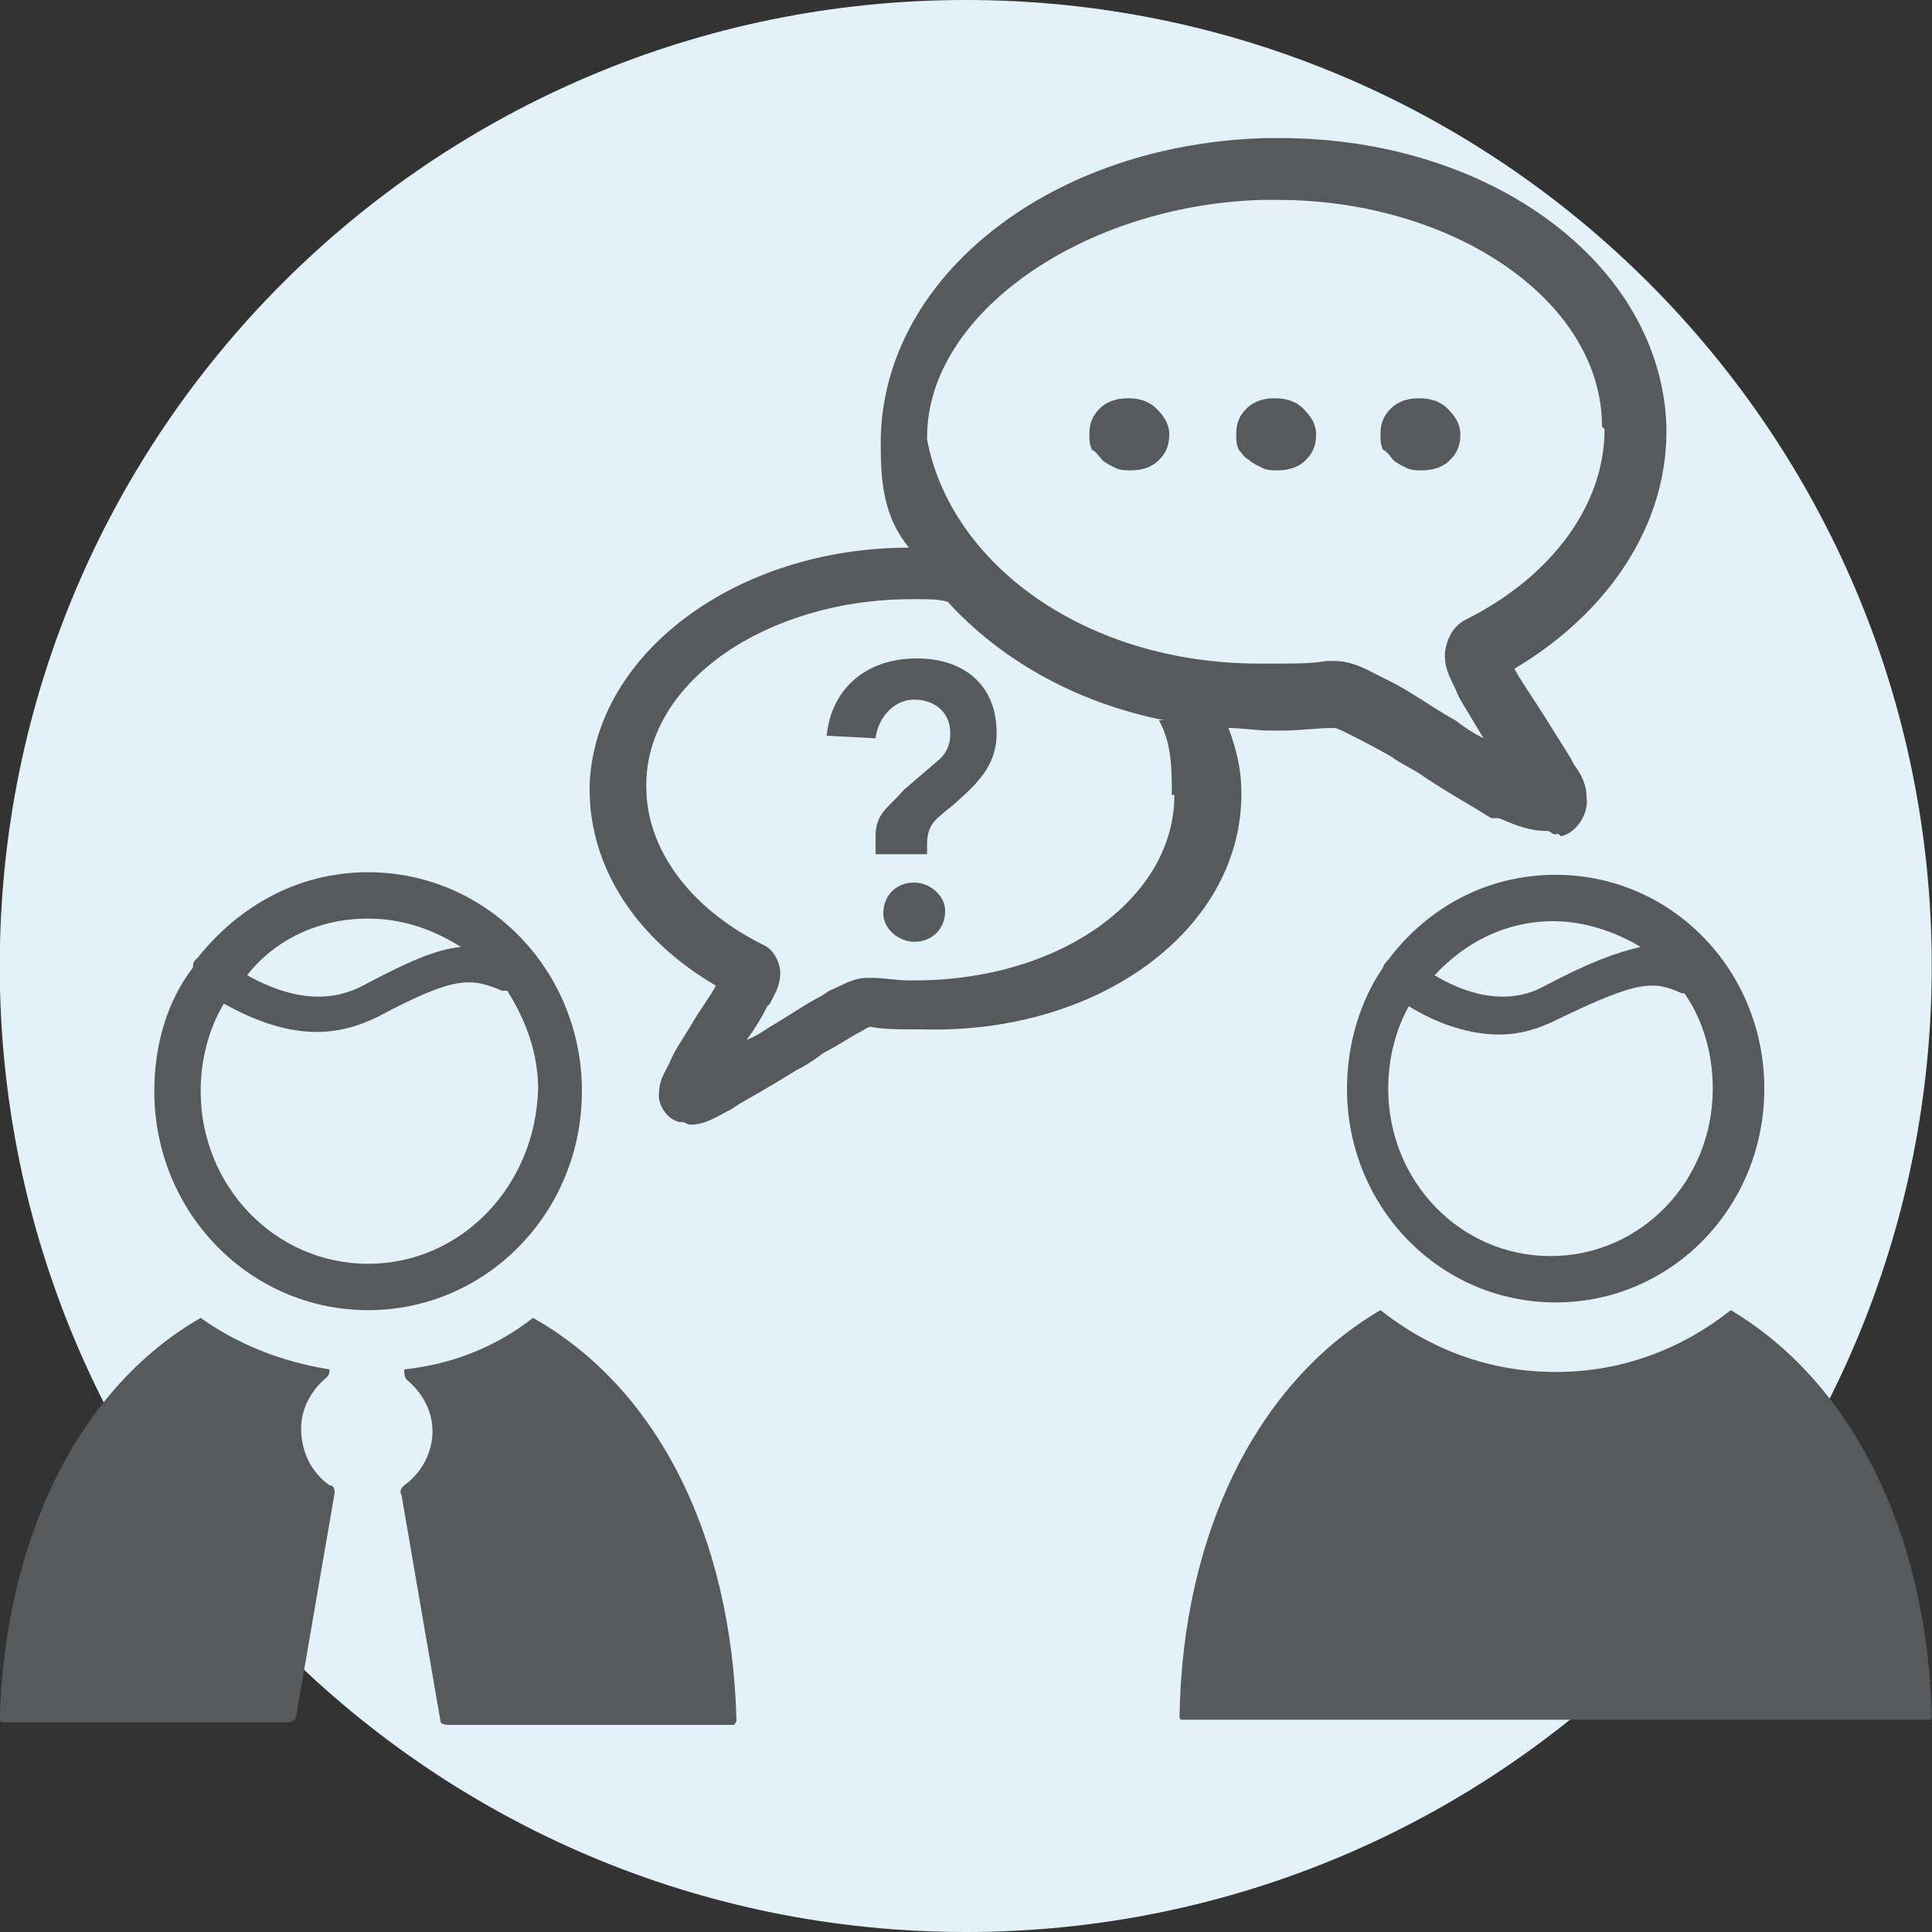 <?xml version="1.0" encoding="UTF-8"?>
<svg xmlns="http://www.w3.org/2000/svg" id="Ebene_1" data-name="Ebene 1" viewBox="0 0 75 75">
  <rect x="0" y="0" width="75" height="75" fill="#333333" stroke="none"/>
  <defs>
    <style>
      .cls-1 {
        fill: #e3f2f8;
      }

      .cls-2 {
        fill: #565a5c;
      }
    </style>
  </defs>
  <path id="Path_20" data-name="Path 20" class="cls-1" d="M-.01,37.5C-.01,16.79,16.78,0,37.49,0s37.5,16.79,37.5,37.5-16.79,37.5-37.5,37.5S-.01,58.21-.01,37.5Z"></path>
  <g>
    <path class="cls-2" d="M22.59,42.36c0-4.7-3.7-8.5-8.3-8.5-2.7,0-5,1.3-6.6,3.3l-.1.1c-.1.1-.1.2-.1.3-1,1.3-1.5,3-1.5,4.8,0,4.7,3.7,8.5,8.3,8.5s8.3-3.8,8.3-8.5ZM14.29,35.66c1.3,0,2.5.4,3.6,1.1-1,.1-2.1.6-3.8,1.5s-3.4.2-4.5-.4c1.1-1.4,2.8-2.2,4.7-2.2ZM14.29,49.06c-3.6,0-6.5-3-6.5-6.7,0-1.2.3-2.4.9-3.4.9.5,2.2,1.1,3.6,1.1.8,0,1.6-.2,2.4-.6,3-1.6,3.6-1.5,4.8-1h.2c.7,1.1,1.2,2.4,1.2,3.8-.1,3.8-3,6.8-6.6,6.8Z"></path>
    <path class="cls-2" d="M53.89,37.26s-.1,0,0,0q-.2.2-.2.3c-.9,1.3-1.4,3-1.4,4.7,0,4.6,3.6,8.3,8.1,8.3s8.1-3.7,8.1-8.3-3.6-8.3-8.1-8.3c-2.7,0-5,1.3-6.5,3.3ZM65.29,38.56h.1c.7,1,1.1,2.3,1.1,3.7,0,3.6-2.8,6.5-6.3,6.5s-6.3-2.9-6.3-6.5c0-1.2.3-2.3.8-3.2.8.5,2.1,1.1,3.5,1.1.8,0,1.5-.2,2.3-.6,3.1-1.5,3.7-1.5,4.8-1ZM59.99,38.26c-1.6.9-3.3.2-4.3-.4,1.2-1.3,2.8-2.1,4.6-2.1,1.2,0,2.4.4,3.4,1-.9.2-2,.6-3.7,1.5Z"></path>
    <path class="cls-2" d="M48.19,30.96v-.2c0-.9-.2-1.7-.5-2.5h0c.5,0,1.1.1,1.6.1h.5c.7,0,1.3-.1,2-.1h0c.1,0,.3.1.5.2.4.2,1,.5,1.7.9.4.3.9.5,1.3.8.9.6,1.8,1.1,2.6,1.6h.3c.7.3,1.2.5,1.9.5h0c.1,0,.2.2.4.1l.1.1c.6-.1,1.1-.9,1-1.5,0-.5-.2-.9-.5-1.3l-.1-.2c-.3-.5-.7-1.1-1-1.6-.5-.8-1-1.5-1.2-1.9,3.7-2.2,5.9-5.6,5.9-9.2v-.2c-.2-6.3-6.8-11.2-15-11.2h-.5c-8.3.2-14.9,5.3-15,11.7v.2c0,1.4.1,2.8,1.1,4-6.7,0-12.2,4.1-12.4,9.2v.2c0,3,1.8,5.8,4.9,7.6-.2.4-.6.9-1,1.6-.3.5-.6.9-.8,1.4h0c-.2.4-.4.7-.4,1.1-.1.5.3,1.1.8,1.2h.1c.1,0,.2.1.3.1h0c.6,0,1-.3,1.6-.6l.3-.2c.7-.4,1.4-.8,2.2-1.3.4-.2.7-.4,1.1-.7.6-.3,1-.6,1.4-.8.2-.1.3-.2.4-.2h0c.5.1,1.1.1,1.6.1h.4c6.8.2,12.3-3.8,12.4-9ZM35.99,16.96c0-4.8,6.1-9,13-9.2h.6c6.8,0,12.6,3.9,12.6,8.8l.1.1c0,2.9-2,5.7-5.4,7.4-.6.3-.8,1-.8,1.4,0,.6.3,1,.5,1.5l.1.2c.3.5.6,1,.9,1.5-.4-.2-.7-.4-1.1-.7-.9-.5-1.7-1.1-2.5-1.5l-.4-.2c-.6-.3-1.1-.6-1.8-.6h-.3c-.6.1-1.2.1-1.8.1h-.8c-6.8,0-12-3.9-12.9-8.7v-.1ZM45.59,30.86c0,4-4.4,7.2-10.1,7.2h-.2c-.5,0-1-.1-1.4-.1h-.2c-.6,0-1,.3-1.5.5l-.3.2c-.6.3-1.3.8-2,1.2-.3.2-.6.4-.9.5.3-.4.6-.9.8-1.3l.1-.1c.2-.4.4-.7.4-1.2,0-.3-.2-.9-.7-1.1-2.8-1.4-4.5-3.7-4.5-6.1v-.1c0-4,4.7-7.2,10.3-7.2h.3c.4,0,.7,0,1.1.1,2,2.2,4.9,3.9,8.4,4.6h-.2c.5.9.5,1.9.5,2.9h.1Z"></path>
    <path class="cls-2" d="M42.79,17.86c.1.1.3.2.5.3.2.1.4.1.6.1.4,0,.8-.1,1.1-.4s.4-.6.4-1-.2-.7-.5-1-.7-.4-1.1-.4-.8.1-1.1.4-.4.6-.4,1c0,.2,0,.4.1.6.2.1.3.3.4.4Z"></path>
    <path class="cls-2" d="M48.49,17.86c.1.1.3.2.5.3.2.1.4.1.6.1.4,0,.8-.1,1.1-.4s.4-.6.4-1-.2-.7-.5-1-.7-.4-1.1-.4-.8.1-1.1.4-.4.6-.4,1c0,.2,0,.4.1.6.1.1.2.3.4.4Z"></path>
    <path class="cls-2" d="M54.09,17.86c.1.1.3.2.5.3.2.1.4.1.6.1.4,0,.8-.1,1.1-.4s.4-.6.4-1-.2-.7-.5-1-.7-.4-1.1-.4-.8.1-1.1.4-.4.6-.4,1c0,.2,0,.4.1.6.2.1.3.3.4.4Z"></path>
    <path class="cls-2" d="M20.69,51.16c-1.4,1.1-3.1,1.8-5,2,0,.1,0,.3.1.4.6.5,1,1.2,1,2s-.4,1.6-1.1,2.1c-.1.1-.2.2-.1.4l1.5,8.7c0,.2.2.2.4.2h11q.1-.1.1-.2c-.2-7.2-3.1-12.9-7.9-15.6Z"></path>
    <path class="cls-2" d="M11.69,55.46c0-.8.4-1.5,1-2,.1-.1.1-.2.1-.3-1.9-.3-3.6-1-5-2C3.09,53.86.19,59.66-.01,66.76q0,.1.1.1h11c.2,0,.3,0,.4-.2l1.5-8.7c0-.1,0-.3-.2-.3-.7-.5-1.1-1.3-1.1-2.2Z"></path>
    <path class="cls-2" d="M67.19,50.86c-1.9,1.5-4.2,2.4-6.8,2.4s-4.9-.9-6.8-2.4c-4.8,2.8-7.7,8.7-7.8,15.8q0,.1.1.1h29c.1,0,.1-.1.1-.2-.2-7.1-3.1-12.9-7.8-15.7Z"></path>
    <path class="cls-2" d="M35.59,25.56c-1.9,0-3.3,1.1-3.5,3l1.9.1c.1-.8.7-1.5,1.5-1.5s1.4.5,1.4,1.3c0,.4-.1.7-.4,1l-1.4,1.2c-.6.7-1.1.9-1.1,1.8v.7h2v-.4c0-.8.4-1,1-1.5.9-.8,1.7-1.5,1.7-2.8,0-1.9-1.3-2.9-3.1-2.9Z"></path>
    <path class="cls-2" d="M35.49,34.26c-.7,0-1.2.5-1.2,1.2,0,.6.6,1.1,1.2,1.1.7,0,1.2-.5,1.2-1.2,0-.6-.6-1.1-1.2-1.1Z"></path>
  </g>
</svg>
